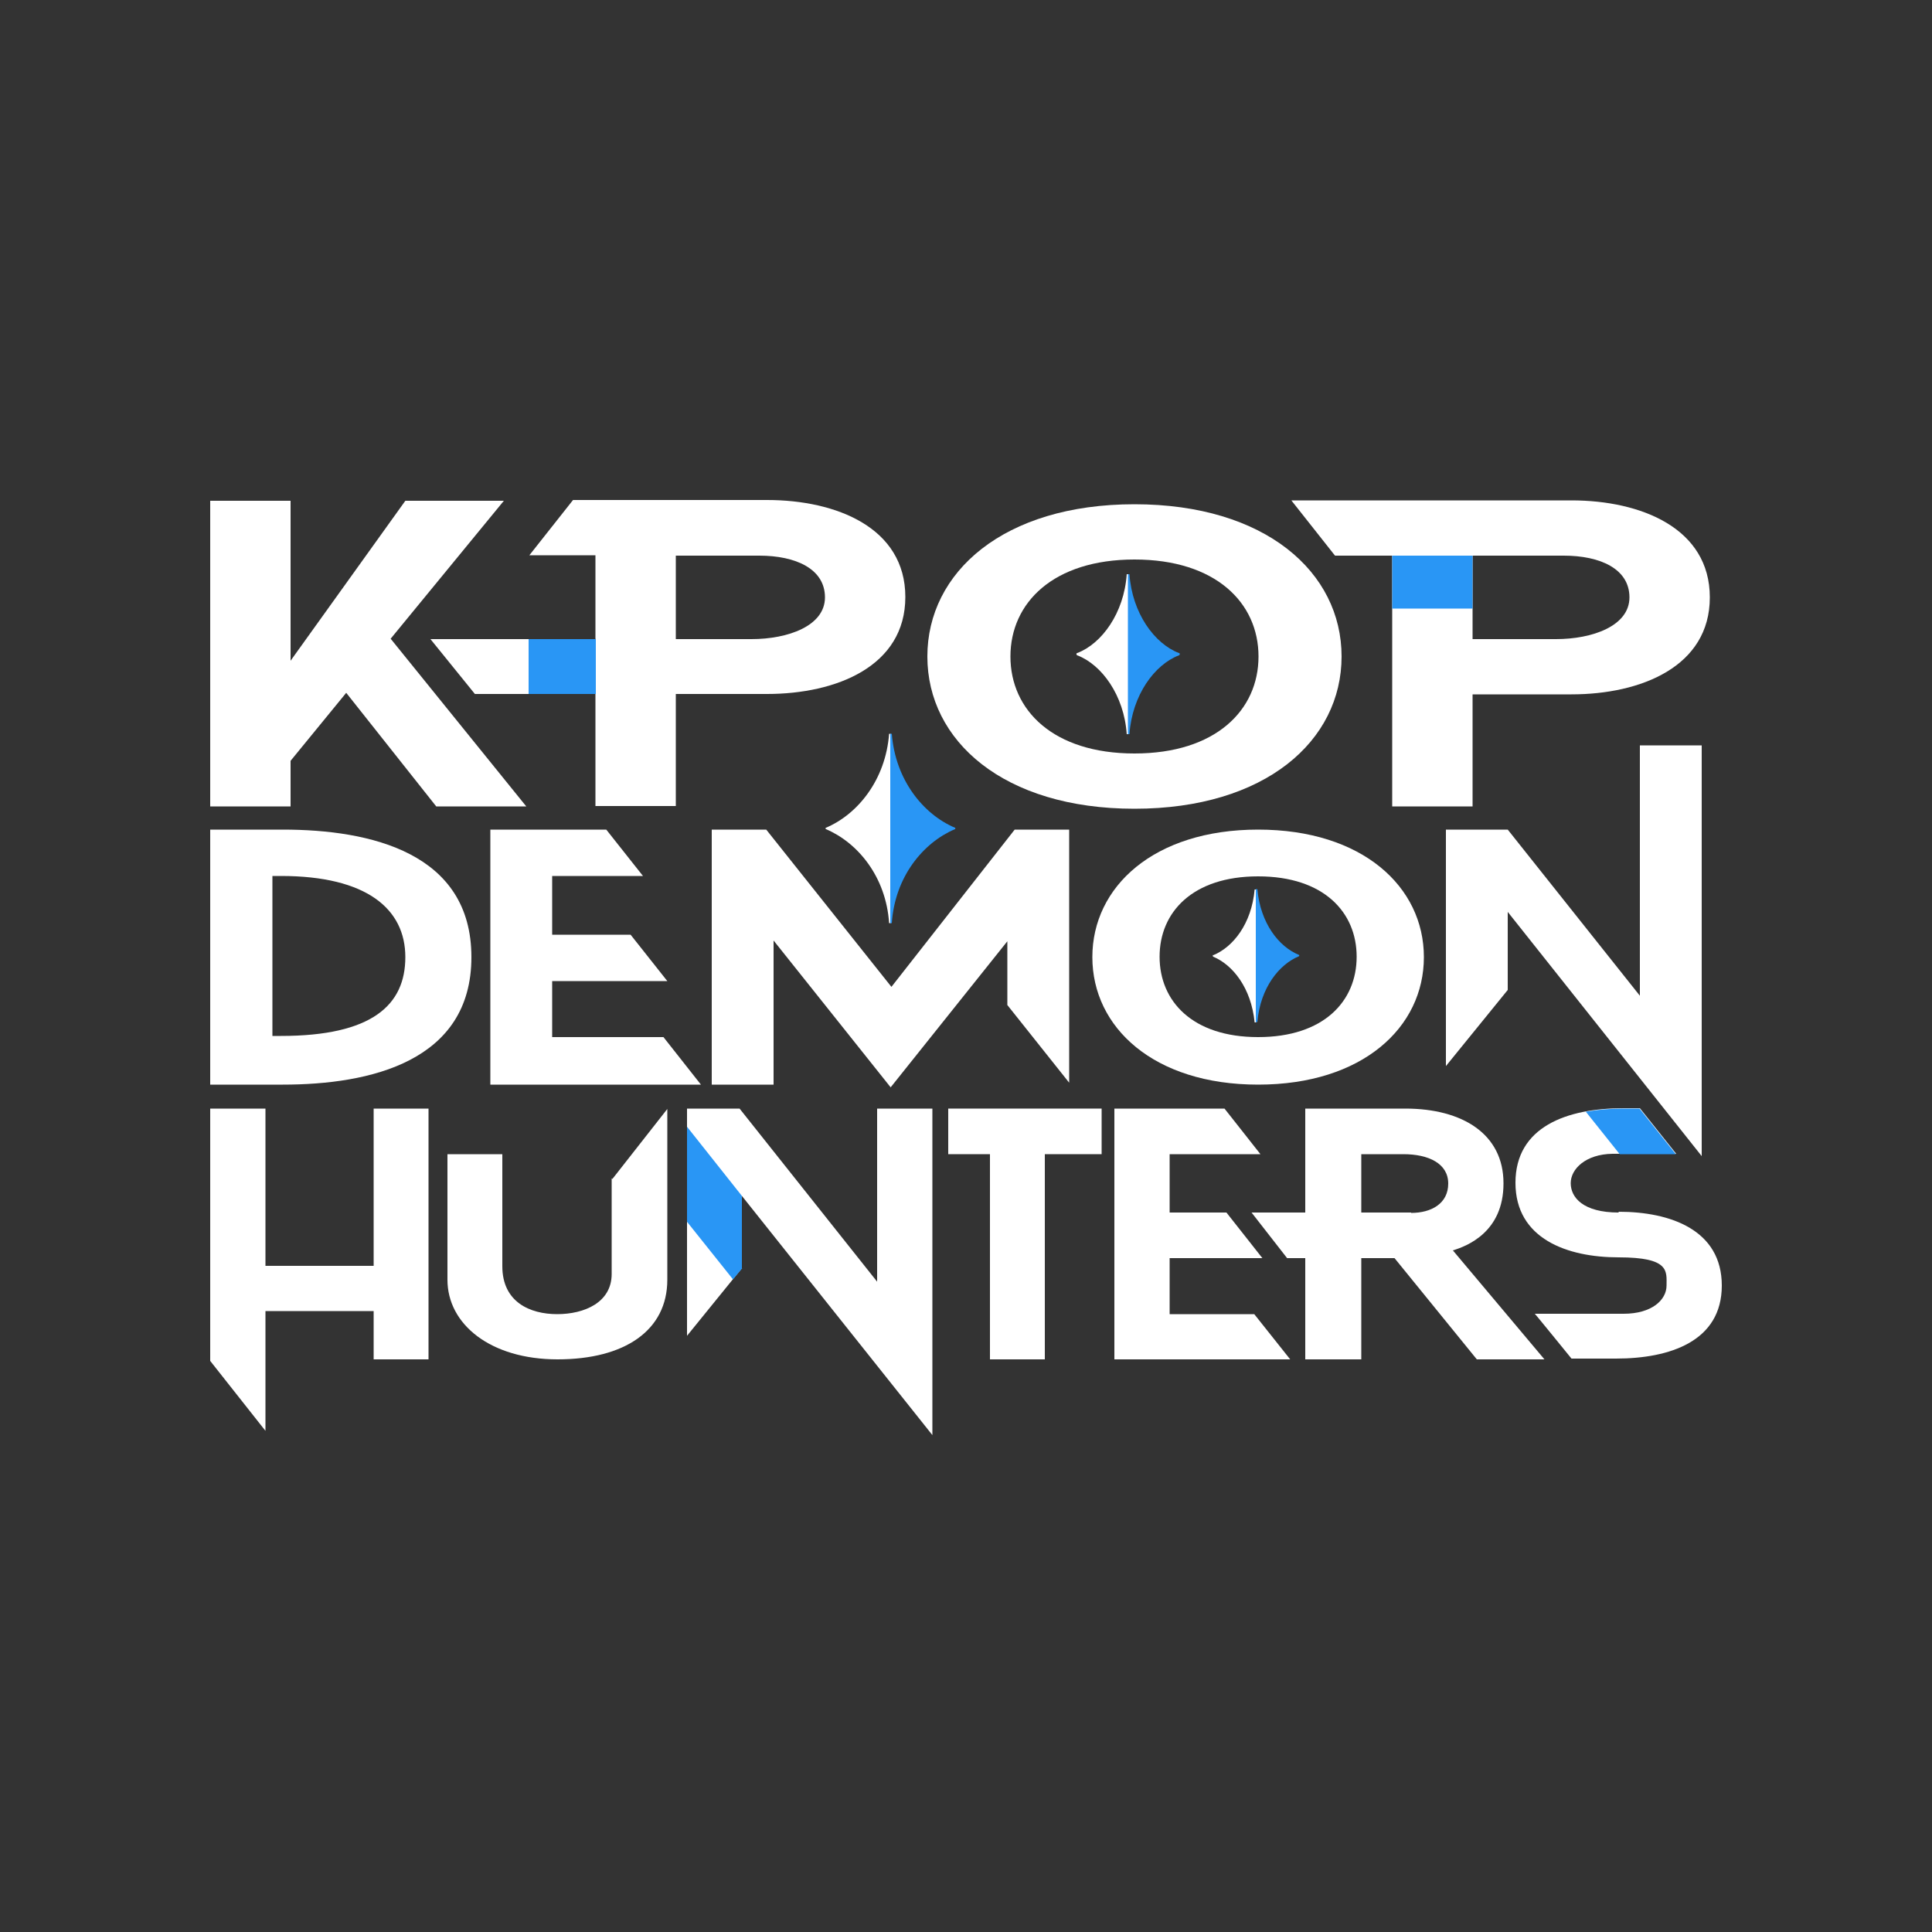 <?xml version="1.0" encoding="UTF-8"?>
<svg id="Layer_2" xmlns="http://www.w3.org/2000/svg" version="1.1" viewBox="0 0 500 500">
  <rect x="0" y="0" width="500" height="500" fill="#333333" stroke="none"/>
  <!-- Generator: Adobe Illustrator 29.8.2, SVG Export Plug-In . SVG Version: 2.1.1 Build 3)  -->
  <defs>
    <style>
      .st0 {
        fill: #fff;
      }

      .st0, .st1 {
        fill-rule: evenodd;
      }

      .st1, .st2 {
        fill: #2996f5;
      }
    </style>
  </defs>
  <g>
    <path class="st0" d="M418.9,313.8c-9.2,0-12.4-3.9-12.4-7.6s3.9-7.5,10.8-7.6h0s16.5,0,16.5,0l-9.4-11.8h-4.2c-14.7,0-28,4.8-28,19.3s13.4,19.3,26.7,19.3,12.4,3.6,12.4,7.3-3.8,7.3-11.1,7.3h-23c0-.1,9.5,11.6,9.5,11.6h11.5c14,0,27.4-4.5,27.4-18.9s-13.3-19.1-26.7-19.1Z"/>
    <path class="st0" d="M389.1,306.2c0-12.7-10.6-19.3-25.4-19.3h-25.9v26.9h-13.9l9.2,11.8h4.7s0,26.2,0,26.2h14.5v-26.2h8.6l21.3,26.2h17.5l-23.7-28.2c3.6-1.1,13.1-4.7,13.1-17.3ZM365.2,313.8h-12.9v-15.1h10.9c6.5,0,11.6,2.4,11.6,7.6s-4.4,7.6-9.6,7.6Z"/>
    <polygon class="st0" points="302.7 340.1 302.7 325.6 326.7 325.6 326.7 325.6 317.4 313.8 302.7 313.8 302.7 298.7 326.2 298.7 316.9 286.9 288.4 286.9 288.4 351.8 333.9 351.8 324.6 340.1 302.7 340.1"/>
    <polygon class="st0" points="245.4 298.7 256.2 298.7 256.2 351.8 270.4 351.8 270.4 298.7 285.1 298.7 285.1 286.9 245.4 286.9 245.4 298.7"/>
    <polygon class="st0" points="227 331.7 191.4 286.9 177.8 286.9 177.8 345.7 192 328.2 192 309.5 241.3 371.4 241.3 286.9 227 286.9 227 331.7"/>
    <polygon class="st0" points="177.8 345.7 177.8 345.7 177.8 345.7 177.8 345.7"/>
    <path class="st0" d="M158.3,305v24.7c0,7.4-7.1,10.4-14.1,10.4s-14.2-3.1-14.2-12.4v-29h-14.2v32.5c0,11.5,11.1,20.6,28.5,20.6s28.4-7.5,28.4-20.6v-44.2l-14.2,18.1h0Z"/>
    <polygon class="st0" points="96.7 327.6 68.7 327.6 68.7 286.9 54.4 286.9 54.4 352.2 68.7 370.3 68.7 339.3 96.7 339.3 96.7 351.8 110.9 351.8 110.9 286.9 96.7 286.9 96.7 327.6"/>
    <polygon class="st0" points="424.4 257.7 390.2 214.7 374.2 214.7 374.2 275.9 390.2 256.2 390.2 236 440.4 299.2 440.4 192.9 424.4 192.9 424.4 257.7"/>
    <path class="st0" d="M325.6,214.7c-27,0-42.9,14.8-42.9,33s15.9,33,42.9,33,42.9-14.8,42.9-33-15.9-33-42.9-33ZM325.6,268.4c-17,0-25.5-9.3-25.5-20.8s8.5-20.8,25.5-20.8,25.5,9.3,25.5,20.8-8.5,20.8-25.5,20.8Z"/>
    <path class="st0" d="M314,247.1h0c-.2.1-.2.4,0,.5,5,2.1,9.8,8,10.7,17h.4v-34.4h-.4c-.8,8.9-5.6,14.9-10.7,17Z"/>
    <polygon class="st0" points="166.4 226.7 156.9 214.7 126.9 214.7 126.9 280.7 181.4 280.7 171.7 268.4 142.9 268.4 142.9 253.9 172.7 253.9 163.2 241.9 142.9 241.9 142.9 226.7 166.4 226.7"/>
    <polygon class="st0" points="276.7 280.2 276.7 214.7 262.6 214.7 230.7 255.4 198.3 214.7 184.2 214.7 184.2 280.7 200.2 280.7 200.2 243.4 230.5 281.4 260.7 243.6 260.7 260.1 276.7 280.2"/>
    <path class="st0" d="M73.2,214.7h-18.8v66h18.8c22.6,0,48.8-6,48.8-33s-26.1-33-48.8-33ZM72.7,268.1h-2.2v-41.4h2.2c22.3,0,32.2,8.6,32.2,21s-8.6,20.4-32.2,20.4Z"/>
    <path class="st0" d="M230.1,238.9h.4v-49h-.4c-.9,11.9-8.1,20.8-16.3,24.3-.2,0-.2.4,0,.4,8.2,3.5,15.5,12.3,16.3,24.3Z"/>
    <path class="st0" d="M360.3,143.8v64.9h20.8v-29h25.6c18,0,35.8-7.2,35.8-25.1s-17.8-25.1-35.8-25.1h0s-72.5,0-72.5,0l11.3,14.3h14.8ZM381.1,143.8h23.6c9.4,0,17,3.4,17,10.8s-9.6,10.8-19,10.8h-21.6v-21.6Z"/>
    <path class="st0" d="M293.6,209.3c33.9,0,53.6-17.6,53.6-39.4s-19.7-39.4-53.6-39.4-53.6,17.6-53.6,39.4,19.7,39.4,53.6,39.4ZM293.6,144.8c21,0,32.1,11.2,32.1,25.1s-11.1,25.1-32.1,25.1-32.1-11.2-32.1-25.1,11.1-25.1,32.1-25.1Z"/>
    <path class="st0" d="M278.8,169.6c6.3,2.4,12.1,10.3,12.8,20.4h.4v-41.4h-.4c-.7,10.1-6.5,18-12.8,20.4-.3,0-.3.5,0,.6Z"/>
    <path class="st0" d="M154.2,165.4h-42.8l11.5,14.2h31.2v29h20.8v-29h23.6c18,0,35.8-7.2,35.8-25.1s-17.8-25.1-35.8-25.1h-50.2l-11.3,14.3h17.1v21.6ZM174.9,143.8h21.6c9.4,0,17,3.4,17,10.8s-9.6,10.8-19,10.8h-19.6v-21.6Z"/>
    <polygon class="st0" points="75.2 196.9 89.6 179.3 112.9 208.7 136.2 208.7 101.1 165.3 130.4 129.6 104.9 129.6 75.2 171 75.2 129.6 54.4 129.6 54.4 208.7 75.2 208.7 75.2 196.9"/>
  </g>
  <path class="st1" d="M419.2,298.7h14.5l-9.4-11.8h-4.2c-3.4,0-6.6.3-9.7.8l8.7,10.9h0Z"/>
  <path class="st1" d="M192.1,328.2l-2.4,2.9-11.9-14.9v-24.6l14.2,17.9v18.7h0Z"/>
  <path class="st1" d="M336.1,247.1c.2,0,.2.4,0,.4-5,2.1-9.9,8-10.7,17h-.4v-34.4h.4c.8,8.9,5.6,14.9,10.7,17h0Z"/>
  <path class="st1" d="M230.4,189.9h.4c.9,11.9,8.1,20.8,16.3,24.3.2,0,.2.4,0,.4-8.2,3.5-15.5,12.3-16.3,24.3h-.4v-49Z"/>
  <rect class="st2" x="360.3" y="143.8" width="20.8" height="13.7"/>
  <path class="st1" d="M305.1,169c.3,0,.3.5,0,.6-6.3,2.4-12.1,10.3-12.8,20.4h-.4v-41.4h.4c.7,10.1,6.5,18,12.8,20.4Z"/>
  <rect class="st2" x="136.8" y="165.4" width="17.4" height="14.2"/>
</svg>